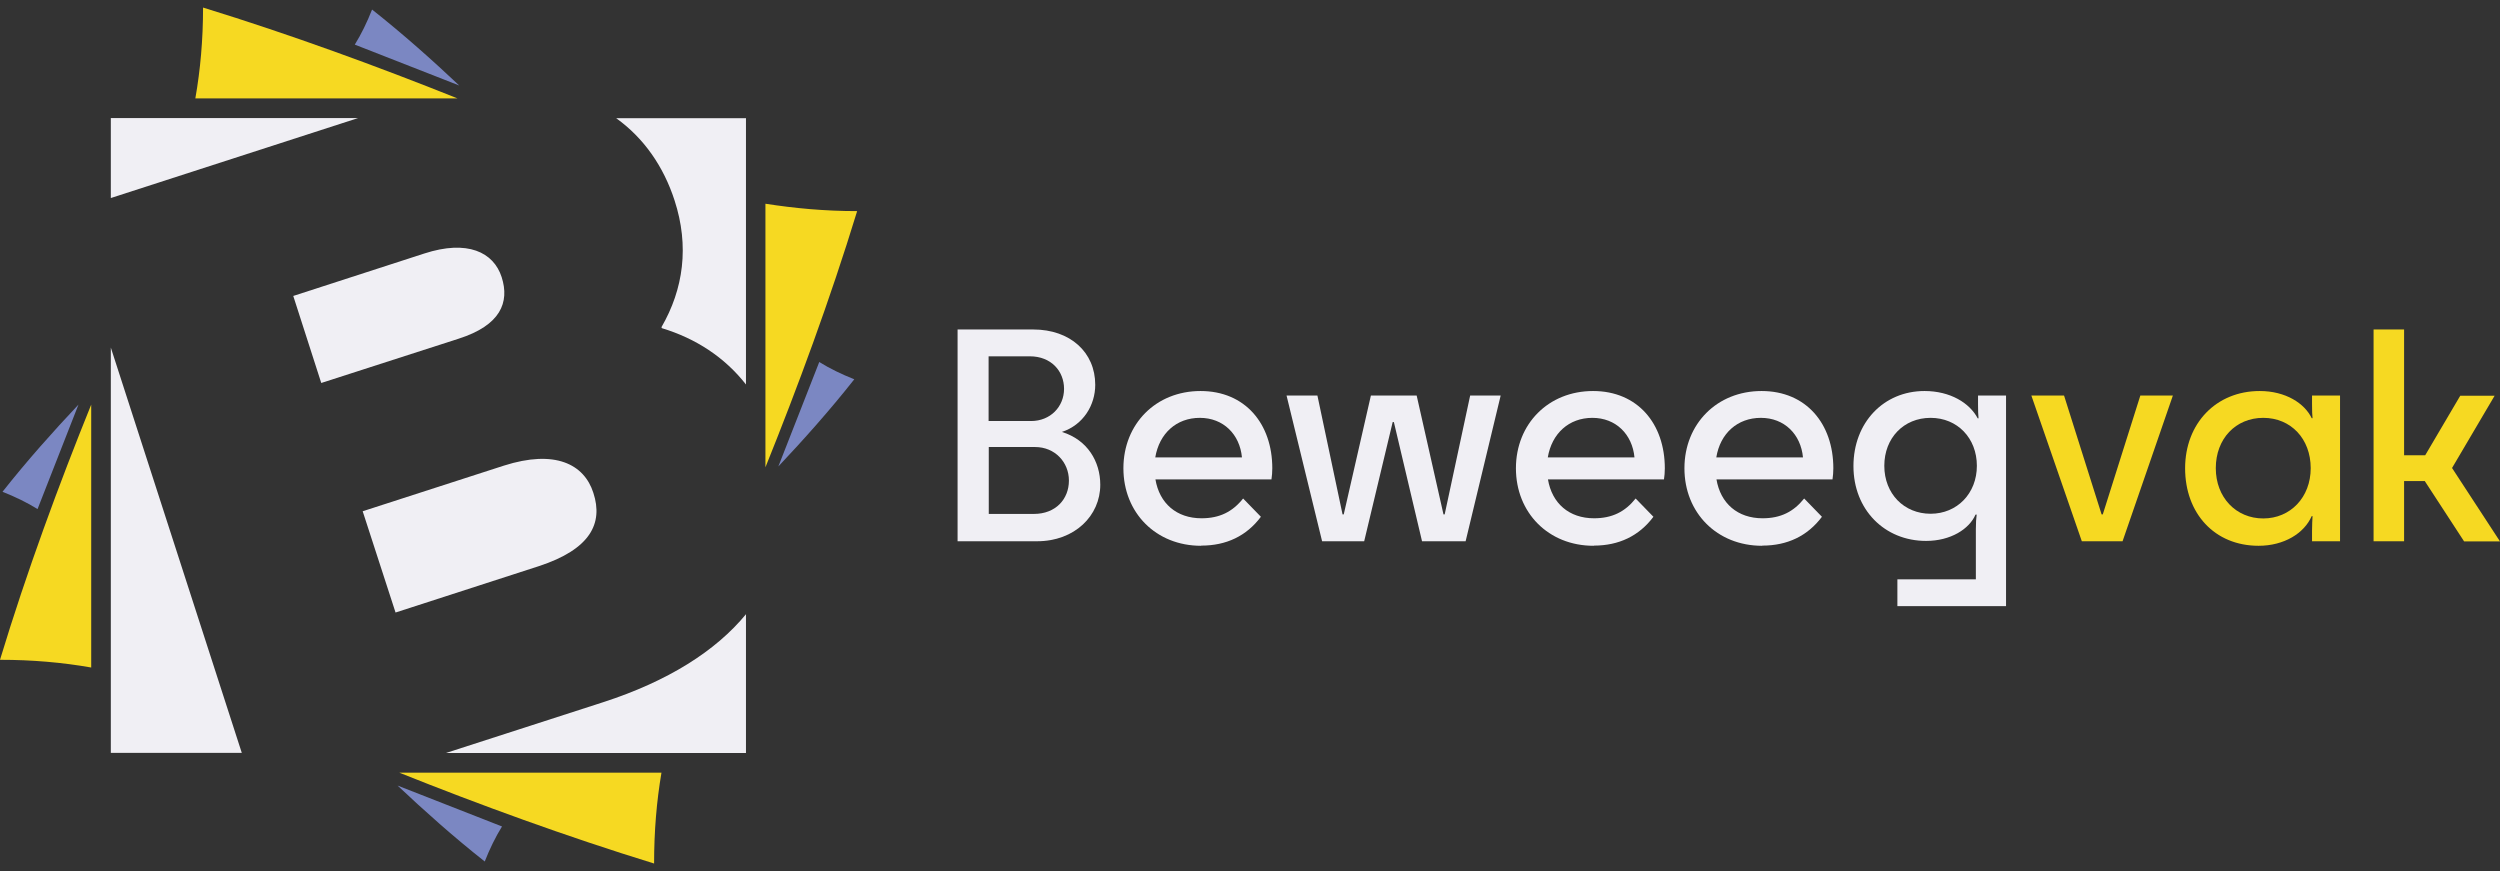 <svg width="221" height="77" viewBox="0 0 221 77" fill="none" xmlns="http://www.w3.org/2000/svg">
<rect x="0" y="0" width="221" height="77" fill="#333333" stroke="none"/>
<path d="M9.797 30.727L21.374 66.553H9.797V30.727Z" fill="#F0EFF4"/>
<path d="M31.66 10.435L9.797 17.506V10.435H31.66Z" fill="#F0EFF4"/>
<path d="M40.539 29.942L28.399 33.855L25.924 26.162L37.5 22.412C41.325 21.167 43.637 22.293 44.348 24.502C45.06 26.725 44.259 28.756 40.539 29.942Z" fill="#F0EFF4"/>
<path d="M47.609 50.056L34.966 54.147L32.061 45.194L44.541 41.162C49.047 39.724 51.641 41.014 52.456 43.578C53.331 46.261 52.204 48.559 47.609 50.056Z" fill="#F0EFF4"/>
<path d="M65.944 10.435V33.988C64.062 31.587 61.527 29.927 58.504 29.008L58.474 28.919C60.416 25.569 60.949 21.76 59.63 17.713C58.666 14.734 56.932 12.214 54.472 10.45H65.929L65.944 10.435Z" fill="#F0EFF4"/>
<path d="M65.944 54.28V66.567H39.412L53.36 62.062C59.022 60.224 63.276 57.556 65.959 54.28H65.944Z" fill="#F0EFF4"/>
<path d="M75.772 18.662C73.37 26.518 70.51 34.24 67.664 41.31V18.01C70.228 18.41 72.896 18.662 75.772 18.662Z" fill="#F6D922"/>
<path d="M8.063 35.767V59.008C5.529 58.563 2.846 58.326 0 58.326C2.372 50.5 5.217 42.807 8.063 35.767Z" fill="#F6D922"/>
<path d="M6.937 35.767L3.32 45.001C2.386 44.423 1.349 43.919 0.222 43.474C2.386 40.732 4.714 38.124 6.937 35.767Z" fill="#7B87C2"/>
<path d="M35.144 69.443L44.378 73.06C43.8 73.993 43.296 75.031 42.851 76.157C40.109 73.993 37.5 71.666 35.144 69.443Z" fill="#7B87C2"/>
<path d="M68.805 41.236L72.422 32.002C73.356 32.58 74.393 33.084 75.519 33.529C73.356 36.271 71.028 38.88 68.805 41.236Z" fill="#7B87C2"/>
<path d="M40.598 7.56L31.364 3.944C31.942 3.01 32.446 1.972 32.891 0.846C35.633 3.01 38.242 5.337 40.598 7.56Z" fill="#7B87C2"/>
<path d="M40.45 8.701H17.268C17.713 6.167 17.95 3.514 17.95 0.668C25.746 3.069 33.409 5.885 40.45 8.701Z" fill="#F6D922"/>
<path d="M58.474 68.302C58.044 70.836 57.822 73.489 57.822 76.335C50.025 73.934 42.333 71.118 35.292 68.302H58.474Z" fill="#F6D922"/>
<path d="M91.691 47.847H84.65V29.126H91.335C94.611 29.126 96.819 31.142 96.819 34.018C96.819 35.811 95.767 37.56 93.869 38.183C96.137 38.879 97.264 40.806 97.264 42.852C97.264 45.594 94.996 47.847 91.676 47.847H91.691ZM87.392 37.219H91.142C92.862 37.219 94.062 35.945 94.062 34.373C94.062 32.802 92.921 31.498 91.038 31.498H87.392V37.219ZM94.492 42.481C94.492 40.866 93.262 39.517 91.498 39.517H87.407V45.431H91.394C93.321 45.431 94.492 44.127 94.492 42.481Z" fill="#F0EFF4"/>
<path d="M106.172 48.247C102.185 48.247 99.309 45.327 99.309 41.399C99.309 37.471 102.185 34.566 106.127 34.566C110.07 34.566 112.471 37.457 112.471 41.399C112.471 41.696 112.442 42.126 112.397 42.377H102.14C102.496 44.497 104.008 45.816 106.216 45.816C107.817 45.816 108.959 45.238 109.892 44.067L111.463 45.683C110.189 47.388 108.395 48.232 106.202 48.232L106.172 48.247ZM102.125 40.436H109.789C109.596 38.39 108.143 36.938 106.068 36.938C103.993 36.938 102.481 38.316 102.125 40.436Z" fill="#F0EFF4"/>
<path d="M129.532 47.847H125.708L123.218 37.308H123.114L120.594 47.847H116.874L113.731 34.966H116.459L118.682 45.475H118.786L121.187 34.966H125.233L127.605 45.475H127.709L129.962 34.966H132.659L129.561 47.847H129.532Z" fill="#F0EFF4"/>
<path d="M140.871 48.247C136.884 48.247 134.008 45.327 134.008 41.399C134.008 37.471 136.884 34.566 140.826 34.566C144.769 34.566 147.17 37.457 147.17 41.399C147.17 41.696 147.141 42.126 147.096 42.377H136.839C137.195 44.497 138.707 45.816 140.915 45.816C142.516 45.816 143.657 45.238 144.591 44.067L146.162 45.683C144.888 47.388 143.094 48.232 140.901 48.232L140.871 48.247ZM136.824 40.436H144.488C144.295 38.39 142.842 36.938 140.767 36.938C138.692 36.938 137.18 38.316 136.824 40.436Z" fill="#F0EFF4"/>
<path d="M155.767 48.247C151.78 48.247 148.904 45.327 148.904 41.399C148.904 37.471 151.78 34.566 155.723 34.566C159.665 34.566 162.067 37.457 162.067 41.399C162.067 41.696 162.037 42.126 161.993 42.377H151.736C152.091 44.497 153.603 45.816 155.812 45.816C157.412 45.816 158.554 45.238 159.488 44.067L161.059 45.683C159.784 47.388 157.991 48.232 155.797 48.232L155.767 48.247ZM151.721 40.436H159.384C159.191 38.39 157.739 36.938 155.663 36.938C153.588 36.938 152.062 38.316 151.721 40.436Z" fill="#F0EFF4"/>
<path d="M170.13 34.566C172.398 34.566 174.117 35.619 174.829 36.982H174.903C174.873 36.656 174.858 36.33 174.858 35.767V34.966H177.334V53.583H167.729V51.212H174.666V46.765C174.666 46.142 174.695 45.846 174.74 45.49H174.636C174.088 46.765 172.442 47.817 170.263 47.817C166.588 47.817 163.845 45.046 163.845 41.207C163.845 37.368 166.499 34.566 170.13 34.566ZM166.573 41.177C166.573 43.652 168.322 45.416 170.664 45.416C173.006 45.416 174.755 43.623 174.755 41.177C174.755 38.731 173.035 36.938 170.664 36.938C168.292 36.938 166.573 38.716 166.573 41.177Z" fill="#F0EFF4"/>
<path d="M184.033 47.847L179.572 34.966H182.462L185.782 45.475H185.886L189.206 34.966H192.082L187.635 47.847H184.033Z" fill="#F6D922"/>
<path d="M199.76 34.566C202.057 34.566 203.732 35.663 204.355 36.967H204.429C204.399 36.686 204.384 36.374 204.384 35.693V34.966H206.859V47.847H204.384V46.928C204.384 46.35 204.414 45.979 204.429 45.624H204.355C203.688 47.15 201.909 48.247 199.656 48.247C195.758 48.247 193.164 45.372 193.164 41.399C193.164 37.427 195.906 34.566 199.76 34.566ZM204.266 41.385C204.266 38.791 202.517 36.938 200.071 36.938C197.625 36.938 195.876 38.791 195.876 41.385C195.876 43.978 197.67 45.831 200.071 45.831C202.472 45.831 204.266 43.964 204.266 41.385Z" fill="#F6D922"/>
<path d="M214.374 42.526H212.522V47.847H209.824V29.126H212.522V40.243H214.389L217.487 34.981H220.526L216.761 41.37L221 47.862H217.828L214.36 42.541L214.374 42.526Z" fill="#F6D922"/>
</svg>
